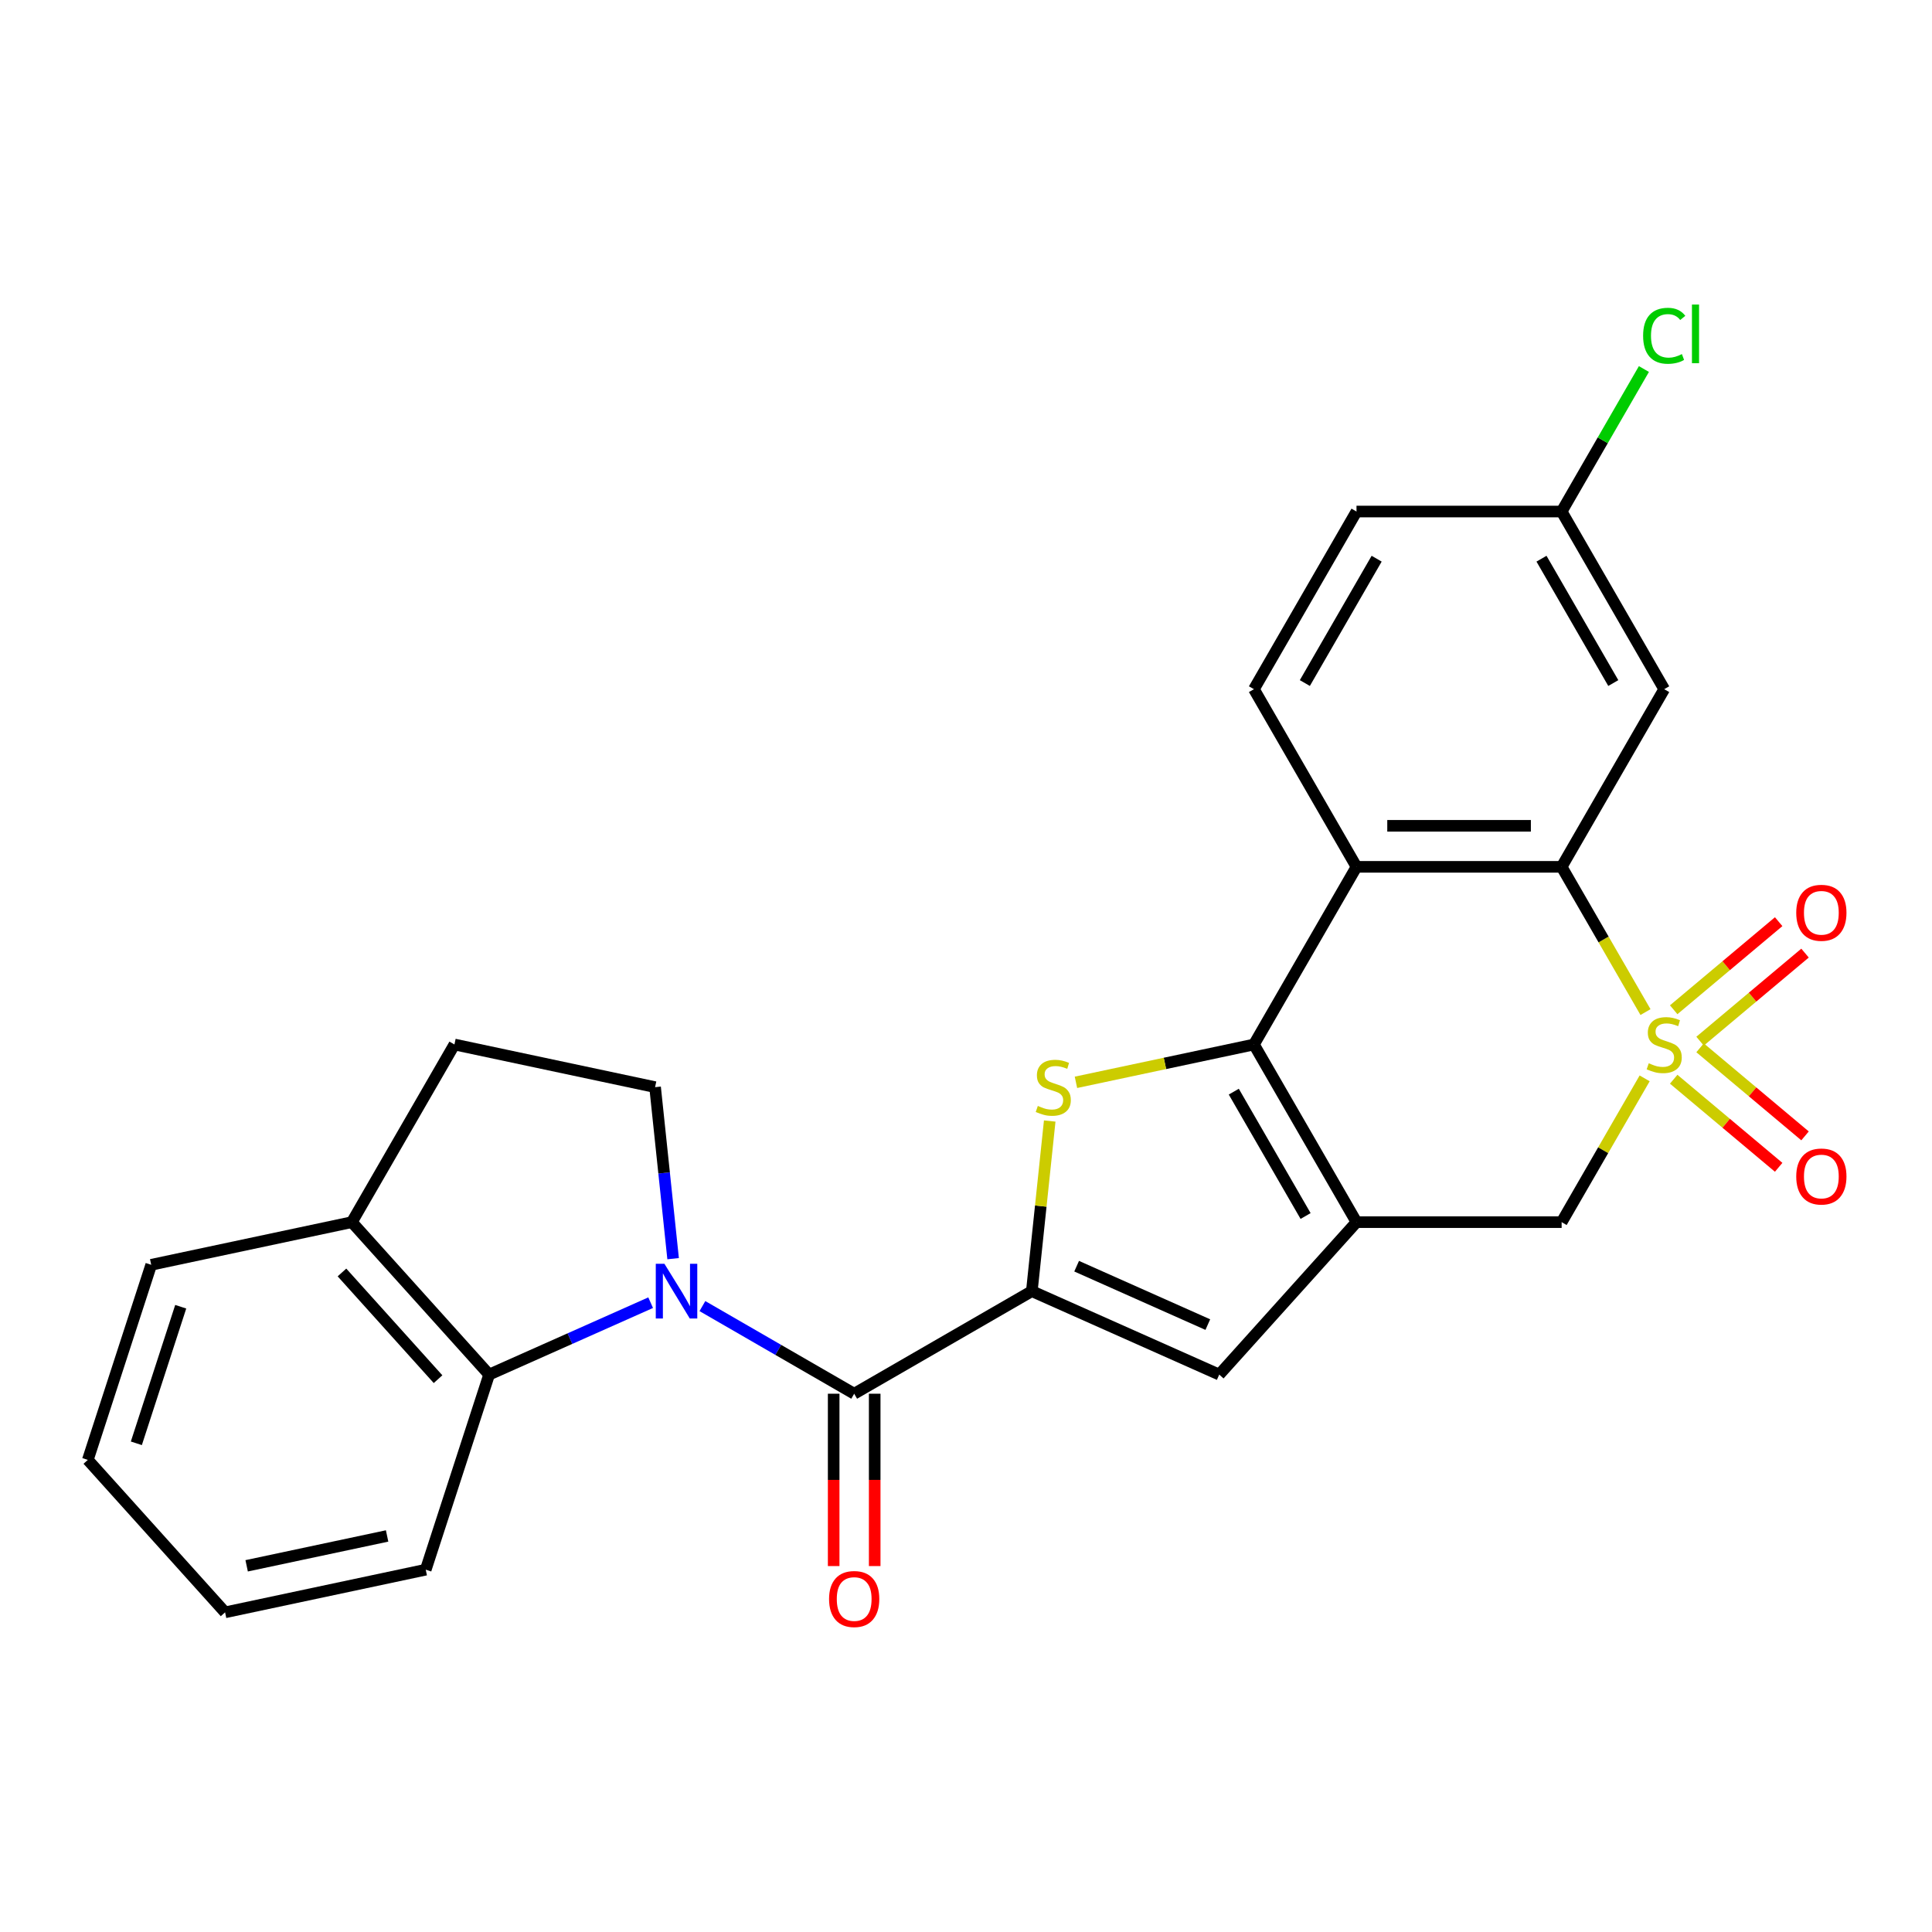 <?xml version='1.0' encoding='iso-8859-1'?>
<svg version='1.1' baseProfile='full'
              xmlns='http://www.w3.org/2000/svg'
                      xmlns:rdkit='http://www.rdkit.org/xml'
                      xmlns:xlink='http://www.w3.org/1999/xlink'
                  xml:space='preserve'
width='1000px' height='1000px' viewBox='0 0 1000 1000'>
<!-- END OF HEADER -->
<rect style='opacity:1.0;fill:#FFFFFF;stroke:none' width='1000' height='1000' x='0' y='0'> </rect>
<path class='bond-5' d='M 851.707,523.853 L 830.005,486.263' style='fill:none;fill-rule:evenodd;stroke:#CCCC00;stroke-width:6px;stroke-linecap:butt;stroke-linejoin:miter;stroke-opacity:1' />
<path class='bond-5' d='M 830.005,486.263 L 808.302,448.674' style='fill:none;fill-rule:evenodd;stroke:#000000;stroke-width:6px;stroke-linecap:butt;stroke-linejoin:miter;stroke-opacity:1' />
<path class='bond-9' d='M 851.268,558.162 L 829.785,595.371' style='fill:none;fill-rule:evenodd;stroke:#CCCC00;stroke-width:6px;stroke-linecap:butt;stroke-linejoin:miter;stroke-opacity:1' />
<path class='bond-9' d='M 829.785,595.371 L 808.302,632.581' style='fill:none;fill-rule:evenodd;stroke:#000000;stroke-width:6px;stroke-linecap:butt;stroke-linejoin:miter;stroke-opacity:1' />
<path class='bond-12' d='M 866.301,558.607 L 893.467,581.402' style='fill:none;fill-rule:evenodd;stroke:#CCCC00;stroke-width:6px;stroke-linecap:butt;stroke-linejoin:miter;stroke-opacity:1' />
<path class='bond-12' d='M 893.467,581.402 L 920.633,604.197' style='fill:none;fill-rule:evenodd;stroke:#FF0000;stroke-width:6px;stroke-linecap:butt;stroke-linejoin:miter;stroke-opacity:1' />
<path class='bond-12' d='M 879.951,542.34 L 907.117,565.135' style='fill:none;fill-rule:evenodd;stroke:#CCCC00;stroke-width:6px;stroke-linecap:butt;stroke-linejoin:miter;stroke-opacity:1' />
<path class='bond-12' d='M 907.117,565.135 L 934.283,587.93' style='fill:none;fill-rule:evenodd;stroke:#FF0000;stroke-width:6px;stroke-linecap:butt;stroke-linejoin:miter;stroke-opacity:1' />
<path class='bond-13' d='M 879.951,538.915 L 907.117,516.12' style='fill:none;fill-rule:evenodd;stroke:#CCCC00;stroke-width:6px;stroke-linecap:butt;stroke-linejoin:miter;stroke-opacity:1' />
<path class='bond-13' d='M 907.117,516.12 L 934.283,493.325' style='fill:none;fill-rule:evenodd;stroke:#FF0000;stroke-width:6px;stroke-linecap:butt;stroke-linejoin:miter;stroke-opacity:1' />
<path class='bond-13' d='M 866.301,522.647 L 893.467,499.852' style='fill:none;fill-rule:evenodd;stroke:#CCCC00;stroke-width:6px;stroke-linecap:butt;stroke-linejoin:miter;stroke-opacity:1' />
<path class='bond-13' d='M 893.467,499.852 L 920.633,477.058' style='fill:none;fill-rule:evenodd;stroke:#FF0000;stroke-width:6px;stroke-linecap:butt;stroke-linejoin:miter;stroke-opacity:1' />
<path class='bond-0' d='M 649.034,540.627 L 702.124,632.581' style='fill:none;fill-rule:evenodd;stroke:#000000;stroke-width:6px;stroke-linecap:butt;stroke-linejoin:miter;stroke-opacity:1' />
<path class='bond-0' d='M 638.607,565.038 L 675.77,629.406' style='fill:none;fill-rule:evenodd;stroke:#000000;stroke-width:6px;stroke-linecap:butt;stroke-linejoin:miter;stroke-opacity:1' />
<path class='bond-4' d='M 649.034,540.627 L 602.972,550.418' style='fill:none;fill-rule:evenodd;stroke:#000000;stroke-width:6px;stroke-linecap:butt;stroke-linejoin:miter;stroke-opacity:1' />
<path class='bond-4' d='M 602.972,550.418 L 556.91,560.209' style='fill:none;fill-rule:evenodd;stroke:#CCCC00;stroke-width:6px;stroke-linecap:butt;stroke-linejoin:miter;stroke-opacity:1' />
<path class='bond-26' d='M 649.034,540.627 L 702.124,448.674' style='fill:none;fill-rule:evenodd;stroke:#000000;stroke-width:6px;stroke-linecap:butt;stroke-linejoin:miter;stroke-opacity:1' />
<path class='bond-1' d='M 702.124,632.581 L 808.302,632.581' style='fill:none;fill-rule:evenodd;stroke:#000000;stroke-width:6px;stroke-linecap:butt;stroke-linejoin:miter;stroke-opacity:1' />
<path class='bond-8' d='M 702.124,632.581 L 631.076,711.487' style='fill:none;fill-rule:evenodd;stroke:#000000;stroke-width:6px;stroke-linecap:butt;stroke-linejoin:miter;stroke-opacity:1' />
<path class='bond-2' d='M 534.077,668.3 L 631.076,711.487' style='fill:none;fill-rule:evenodd;stroke:#000000;stroke-width:6px;stroke-linecap:butt;stroke-linejoin:miter;stroke-opacity:1' />
<path class='bond-2' d='M 557.264,655.378 L 625.164,685.609' style='fill:none;fill-rule:evenodd;stroke:#000000;stroke-width:6px;stroke-linecap:butt;stroke-linejoin:miter;stroke-opacity:1' />
<path class='bond-6' d='M 534.077,668.3 L 442.124,721.389' style='fill:none;fill-rule:evenodd;stroke:#000000;stroke-width:6px;stroke-linecap:butt;stroke-linejoin:miter;stroke-opacity:1' />
<path class='bond-27' d='M 534.077,668.3 L 538.705,624.269' style='fill:none;fill-rule:evenodd;stroke:#000000;stroke-width:6px;stroke-linecap:butt;stroke-linejoin:miter;stroke-opacity:1' />
<path class='bond-27' d='M 538.705,624.269 L 543.333,580.238' style='fill:none;fill-rule:evenodd;stroke:#CCCC00;stroke-width:6px;stroke-linecap:butt;stroke-linejoin:miter;stroke-opacity:1' />
<path class='bond-3' d='M 363.565,676.033 L 402.844,698.711' style='fill:none;fill-rule:evenodd;stroke:#0000FF;stroke-width:6px;stroke-linecap:butt;stroke-linejoin:miter;stroke-opacity:1' />
<path class='bond-3' d='M 402.844,698.711 L 442.124,721.389' style='fill:none;fill-rule:evenodd;stroke:#000000;stroke-width:6px;stroke-linecap:butt;stroke-linejoin:miter;stroke-opacity:1' />
<path class='bond-10' d='M 336.776,674.264 L 294.974,692.875' style='fill:none;fill-rule:evenodd;stroke:#0000FF;stroke-width:6px;stroke-linecap:butt;stroke-linejoin:miter;stroke-opacity:1' />
<path class='bond-10' d='M 294.974,692.875 L 253.171,711.487' style='fill:none;fill-rule:evenodd;stroke:#000000;stroke-width:6px;stroke-linecap:butt;stroke-linejoin:miter;stroke-opacity:1' />
<path class='bond-11' d='M 348.403,651.486 L 343.737,607.094' style='fill:none;fill-rule:evenodd;stroke:#0000FF;stroke-width:6px;stroke-linecap:butt;stroke-linejoin:miter;stroke-opacity:1' />
<path class='bond-11' d='M 343.737,607.094 L 339.072,562.703' style='fill:none;fill-rule:evenodd;stroke:#000000;stroke-width:6px;stroke-linecap:butt;stroke-linejoin:miter;stroke-opacity:1' />
<path class='bond-7' d='M 808.302,448.674 L 702.124,448.674' style='fill:none;fill-rule:evenodd;stroke:#000000;stroke-width:6px;stroke-linecap:butt;stroke-linejoin:miter;stroke-opacity:1' />
<path class='bond-7' d='M 792.376,427.438 L 718.05,427.438' style='fill:none;fill-rule:evenodd;stroke:#000000;stroke-width:6px;stroke-linecap:butt;stroke-linejoin:miter;stroke-opacity:1' />
<path class='bond-14' d='M 808.302,448.674 L 861.392,356.72' style='fill:none;fill-rule:evenodd;stroke:#000000;stroke-width:6px;stroke-linecap:butt;stroke-linejoin:miter;stroke-opacity:1' />
<path class='bond-16' d='M 431.506,721.389 L 431.506,765.992' style='fill:none;fill-rule:evenodd;stroke:#000000;stroke-width:6px;stroke-linecap:butt;stroke-linejoin:miter;stroke-opacity:1' />
<path class='bond-16' d='M 431.506,765.992 L 431.506,810.594' style='fill:none;fill-rule:evenodd;stroke:#FF0000;stroke-width:6px;stroke-linecap:butt;stroke-linejoin:miter;stroke-opacity:1' />
<path class='bond-16' d='M 452.742,721.389 L 452.742,765.992' style='fill:none;fill-rule:evenodd;stroke:#000000;stroke-width:6px;stroke-linecap:butt;stroke-linejoin:miter;stroke-opacity:1' />
<path class='bond-16' d='M 452.742,765.992 L 452.742,810.594' style='fill:none;fill-rule:evenodd;stroke:#FF0000;stroke-width:6px;stroke-linecap:butt;stroke-linejoin:miter;stroke-opacity:1' />
<path class='bond-15' d='M 702.124,448.674 L 649.034,356.72' style='fill:none;fill-rule:evenodd;stroke:#000000;stroke-width:6px;stroke-linecap:butt;stroke-linejoin:miter;stroke-opacity:1' />
<path class='bond-17' d='M 253.171,711.487 L 182.124,632.581' style='fill:none;fill-rule:evenodd;stroke:#000000;stroke-width:6px;stroke-linecap:butt;stroke-linejoin:miter;stroke-opacity:1' />
<path class='bond-17' d='M 226.733,713.86 L 177,658.626' style='fill:none;fill-rule:evenodd;stroke:#000000;stroke-width:6px;stroke-linecap:butt;stroke-linejoin:miter;stroke-opacity:1' />
<path class='bond-22' d='M 253.171,711.487 L 220.36,812.469' style='fill:none;fill-rule:evenodd;stroke:#000000;stroke-width:6px;stroke-linecap:butt;stroke-linejoin:miter;stroke-opacity:1' />
<path class='bond-18' d='M 339.072,562.703 L 235.213,540.627' style='fill:none;fill-rule:evenodd;stroke:#000000;stroke-width:6px;stroke-linecap:butt;stroke-linejoin:miter;stroke-opacity:1' />
<path class='bond-19' d='M 861.392,356.72 L 808.302,264.767' style='fill:none;fill-rule:evenodd;stroke:#000000;stroke-width:6px;stroke-linecap:butt;stroke-linejoin:miter;stroke-opacity:1' />
<path class='bond-19' d='M 835.038,353.545 L 797.875,289.178' style='fill:none;fill-rule:evenodd;stroke:#000000;stroke-width:6px;stroke-linecap:butt;stroke-linejoin:miter;stroke-opacity:1' />
<path class='bond-28' d='M 649.034,356.72 L 702.124,264.767' style='fill:none;fill-rule:evenodd;stroke:#000000;stroke-width:6px;stroke-linecap:butt;stroke-linejoin:miter;stroke-opacity:1' />
<path class='bond-28' d='M 675.388,353.545 L 712.551,289.178' style='fill:none;fill-rule:evenodd;stroke:#000000;stroke-width:6px;stroke-linecap:butt;stroke-linejoin:miter;stroke-opacity:1' />
<path class='bond-23' d='M 182.124,632.581 L 78.266,654.657' style='fill:none;fill-rule:evenodd;stroke:#000000;stroke-width:6px;stroke-linecap:butt;stroke-linejoin:miter;stroke-opacity:1' />
<path class='bond-29' d='M 182.124,632.581 L 235.213,540.627' style='fill:none;fill-rule:evenodd;stroke:#000000;stroke-width:6px;stroke-linecap:butt;stroke-linejoin:miter;stroke-opacity:1' />
<path class='bond-20' d='M 808.302,264.767 L 702.124,264.767' style='fill:none;fill-rule:evenodd;stroke:#000000;stroke-width:6px;stroke-linecap:butt;stroke-linejoin:miter;stroke-opacity:1' />
<path class='bond-21' d='M 808.302,264.767 L 829.595,227.888' style='fill:none;fill-rule:evenodd;stroke:#000000;stroke-width:6px;stroke-linecap:butt;stroke-linejoin:miter;stroke-opacity:1' />
<path class='bond-21' d='M 829.595,227.888 L 850.887,191.008' style='fill:none;fill-rule:evenodd;stroke:#00CC00;stroke-width:6px;stroke-linecap:butt;stroke-linejoin:miter;stroke-opacity:1' />
<path class='bond-24' d='M 220.36,812.469 L 116.502,834.545' style='fill:none;fill-rule:evenodd;stroke:#000000;stroke-width:6px;stroke-linecap:butt;stroke-linejoin:miter;stroke-opacity:1' />
<path class='bond-24' d='M 200.366,795.008 L 127.666,810.462' style='fill:none;fill-rule:evenodd;stroke:#000000;stroke-width:6px;stroke-linecap:butt;stroke-linejoin:miter;stroke-opacity:1' />
<path class='bond-30' d='M 78.266,654.657 L 45.455,755.638' style='fill:none;fill-rule:evenodd;stroke:#000000;stroke-width:6px;stroke-linecap:butt;stroke-linejoin:miter;stroke-opacity:1' />
<path class='bond-30' d='M 93.54,676.366 L 70.573,747.053' style='fill:none;fill-rule:evenodd;stroke:#000000;stroke-width:6px;stroke-linecap:butt;stroke-linejoin:miter;stroke-opacity:1' />
<path class='bond-25' d='M 116.502,834.545 L 45.455,755.638' style='fill:none;fill-rule:evenodd;stroke:#000000;stroke-width:6px;stroke-linecap:butt;stroke-linejoin:miter;stroke-opacity:1' />
<path  class='atom-0' d='M 853.392 550.347
Q 853.712 550.467, 855.032 551.027
Q 856.352 551.587, 857.792 551.947
Q 859.272 552.267, 860.712 552.267
Q 863.392 552.267, 864.952 550.987
Q 866.512 549.667, 866.512 547.387
Q 866.512 545.827, 865.712 544.867
Q 864.952 543.907, 863.752 543.387
Q 862.552 542.867, 860.552 542.267
Q 858.032 541.507, 856.512 540.787
Q 855.032 540.067, 853.952 538.547
Q 852.912 537.027, 852.912 534.467
Q 852.912 530.907, 855.312 528.707
Q 857.752 526.507, 862.552 526.507
Q 865.832 526.507, 869.552 528.067
L 868.632 531.147
Q 865.232 529.747, 862.672 529.747
Q 859.912 529.747, 858.392 530.907
Q 856.872 532.027, 856.912 533.987
Q 856.912 535.507, 857.672 536.427
Q 858.472 537.347, 859.592 537.867
Q 860.752 538.387, 862.672 538.987
Q 865.232 539.787, 866.752 540.587
Q 868.272 541.387, 869.352 543.027
Q 870.472 544.627, 870.472 547.387
Q 870.472 551.307, 867.832 553.427
Q 865.232 555.507, 860.872 555.507
Q 858.352 555.507, 856.432 554.947
Q 854.552 554.427, 852.312 553.507
L 853.392 550.347
' fill='#CCCC00'/>
<path  class='atom-4' d='M 343.91 654.14
L 353.19 669.14
Q 354.11 670.62, 355.59 673.3
Q 357.07 675.98, 357.15 676.14
L 357.15 654.14
L 360.91 654.14
L 360.91 682.46
L 357.03 682.46
L 347.07 666.06
Q 345.91 664.14, 344.67 661.94
Q 343.47 659.74, 343.11 659.06
L 343.11 682.46
L 339.43 682.46
L 339.43 654.14
L 343.91 654.14
' fill='#0000FF'/>
<path  class='atom-5' d='M 537.176 572.423
Q 537.496 572.543, 538.816 573.103
Q 540.136 573.663, 541.576 574.023
Q 543.056 574.343, 544.496 574.343
Q 547.176 574.343, 548.736 573.063
Q 550.296 571.743, 550.296 569.463
Q 550.296 567.903, 549.496 566.943
Q 548.736 565.983, 547.536 565.463
Q 546.336 564.943, 544.336 564.343
Q 541.816 563.583, 540.296 562.863
Q 538.816 562.143, 537.736 560.623
Q 536.696 559.103, 536.696 556.543
Q 536.696 552.983, 539.096 550.783
Q 541.536 548.583, 546.336 548.583
Q 549.616 548.583, 553.336 550.143
L 552.416 553.223
Q 549.016 551.823, 546.456 551.823
Q 543.696 551.823, 542.176 552.983
Q 540.656 554.103, 540.696 556.063
Q 540.696 557.583, 541.456 558.503
Q 542.256 559.423, 543.376 559.943
Q 544.536 560.463, 546.456 561.063
Q 549.016 561.863, 550.536 562.663
Q 552.056 563.463, 553.136 565.103
Q 554.256 566.703, 554.256 569.463
Q 554.256 573.383, 551.616 575.503
Q 549.016 577.583, 544.656 577.583
Q 542.136 577.583, 540.216 577.023
Q 538.336 576.503, 536.096 575.583
L 537.176 572.423
' fill='#CCCC00'/>
<path  class='atom-13' d='M 929.729 608.958
Q 929.729 602.158, 933.089 598.358
Q 936.449 594.558, 942.729 594.558
Q 949.009 594.558, 952.369 598.358
Q 955.729 602.158, 955.729 608.958
Q 955.729 615.838, 952.329 619.758
Q 948.929 623.638, 942.729 623.638
Q 936.489 623.638, 933.089 619.758
Q 929.729 615.878, 929.729 608.958
M 942.729 620.438
Q 947.049 620.438, 949.369 617.558
Q 951.729 614.638, 951.729 608.958
Q 951.729 603.398, 949.369 600.598
Q 947.049 597.758, 942.729 597.758
Q 938.409 597.758, 936.049 600.558
Q 933.729 603.358, 933.729 608.958
Q 933.729 614.678, 936.049 617.558
Q 938.409 620.438, 942.729 620.438
' fill='#FF0000'/>
<path  class='atom-14' d='M 929.729 472.457
Q 929.729 465.657, 933.089 461.857
Q 936.449 458.057, 942.729 458.057
Q 949.009 458.057, 952.369 461.857
Q 955.729 465.657, 955.729 472.457
Q 955.729 479.337, 952.329 483.257
Q 948.929 487.137, 942.729 487.137
Q 936.489 487.137, 933.089 483.257
Q 929.729 479.377, 929.729 472.457
M 942.729 483.937
Q 947.049 483.937, 949.369 481.057
Q 951.729 478.137, 951.729 472.457
Q 951.729 466.897, 949.369 464.097
Q 947.049 461.257, 942.729 461.257
Q 938.409 461.257, 936.049 464.057
Q 933.729 466.857, 933.729 472.457
Q 933.729 478.177, 936.049 481.057
Q 938.409 483.937, 942.729 483.937
' fill='#FF0000'/>
<path  class='atom-17' d='M 429.124 827.648
Q 429.124 820.848, 432.484 817.048
Q 435.844 813.248, 442.124 813.248
Q 448.404 813.248, 451.764 817.048
Q 455.124 820.848, 455.124 827.648
Q 455.124 834.528, 451.724 838.448
Q 448.324 842.328, 442.124 842.328
Q 435.884 842.328, 432.484 838.448
Q 429.124 834.568, 429.124 827.648
M 442.124 839.128
Q 446.444 839.128, 448.764 836.248
Q 451.124 833.328, 451.124 827.648
Q 451.124 822.088, 448.764 819.288
Q 446.444 816.448, 442.124 816.448
Q 437.804 816.448, 435.444 819.248
Q 433.124 822.048, 433.124 827.648
Q 433.124 833.368, 435.444 836.248
Q 437.804 839.128, 442.124 839.128
' fill='#FF0000'/>
<path  class='atom-22' d='M 850.472 173.794
Q 850.472 166.754, 853.752 163.074
Q 857.072 159.354, 863.352 159.354
Q 869.192 159.354, 872.312 163.474
L 869.672 165.634
Q 867.392 162.634, 863.352 162.634
Q 859.072 162.634, 856.792 165.514
Q 854.552 168.354, 854.552 173.794
Q 854.552 179.394, 856.872 182.274
Q 859.232 185.154, 863.792 185.154
Q 866.912 185.154, 870.552 183.274
L 871.672 186.274
Q 870.192 187.234, 867.952 187.794
Q 865.712 188.354, 863.232 188.354
Q 857.072 188.354, 853.752 184.594
Q 850.472 180.834, 850.472 173.794
' fill='#00CC00'/>
<path  class='atom-22' d='M 875.752 157.634
L 879.432 157.634
L 879.432 187.994
L 875.752 187.994
L 875.752 157.634
' fill='#00CC00'/>
</svg>

